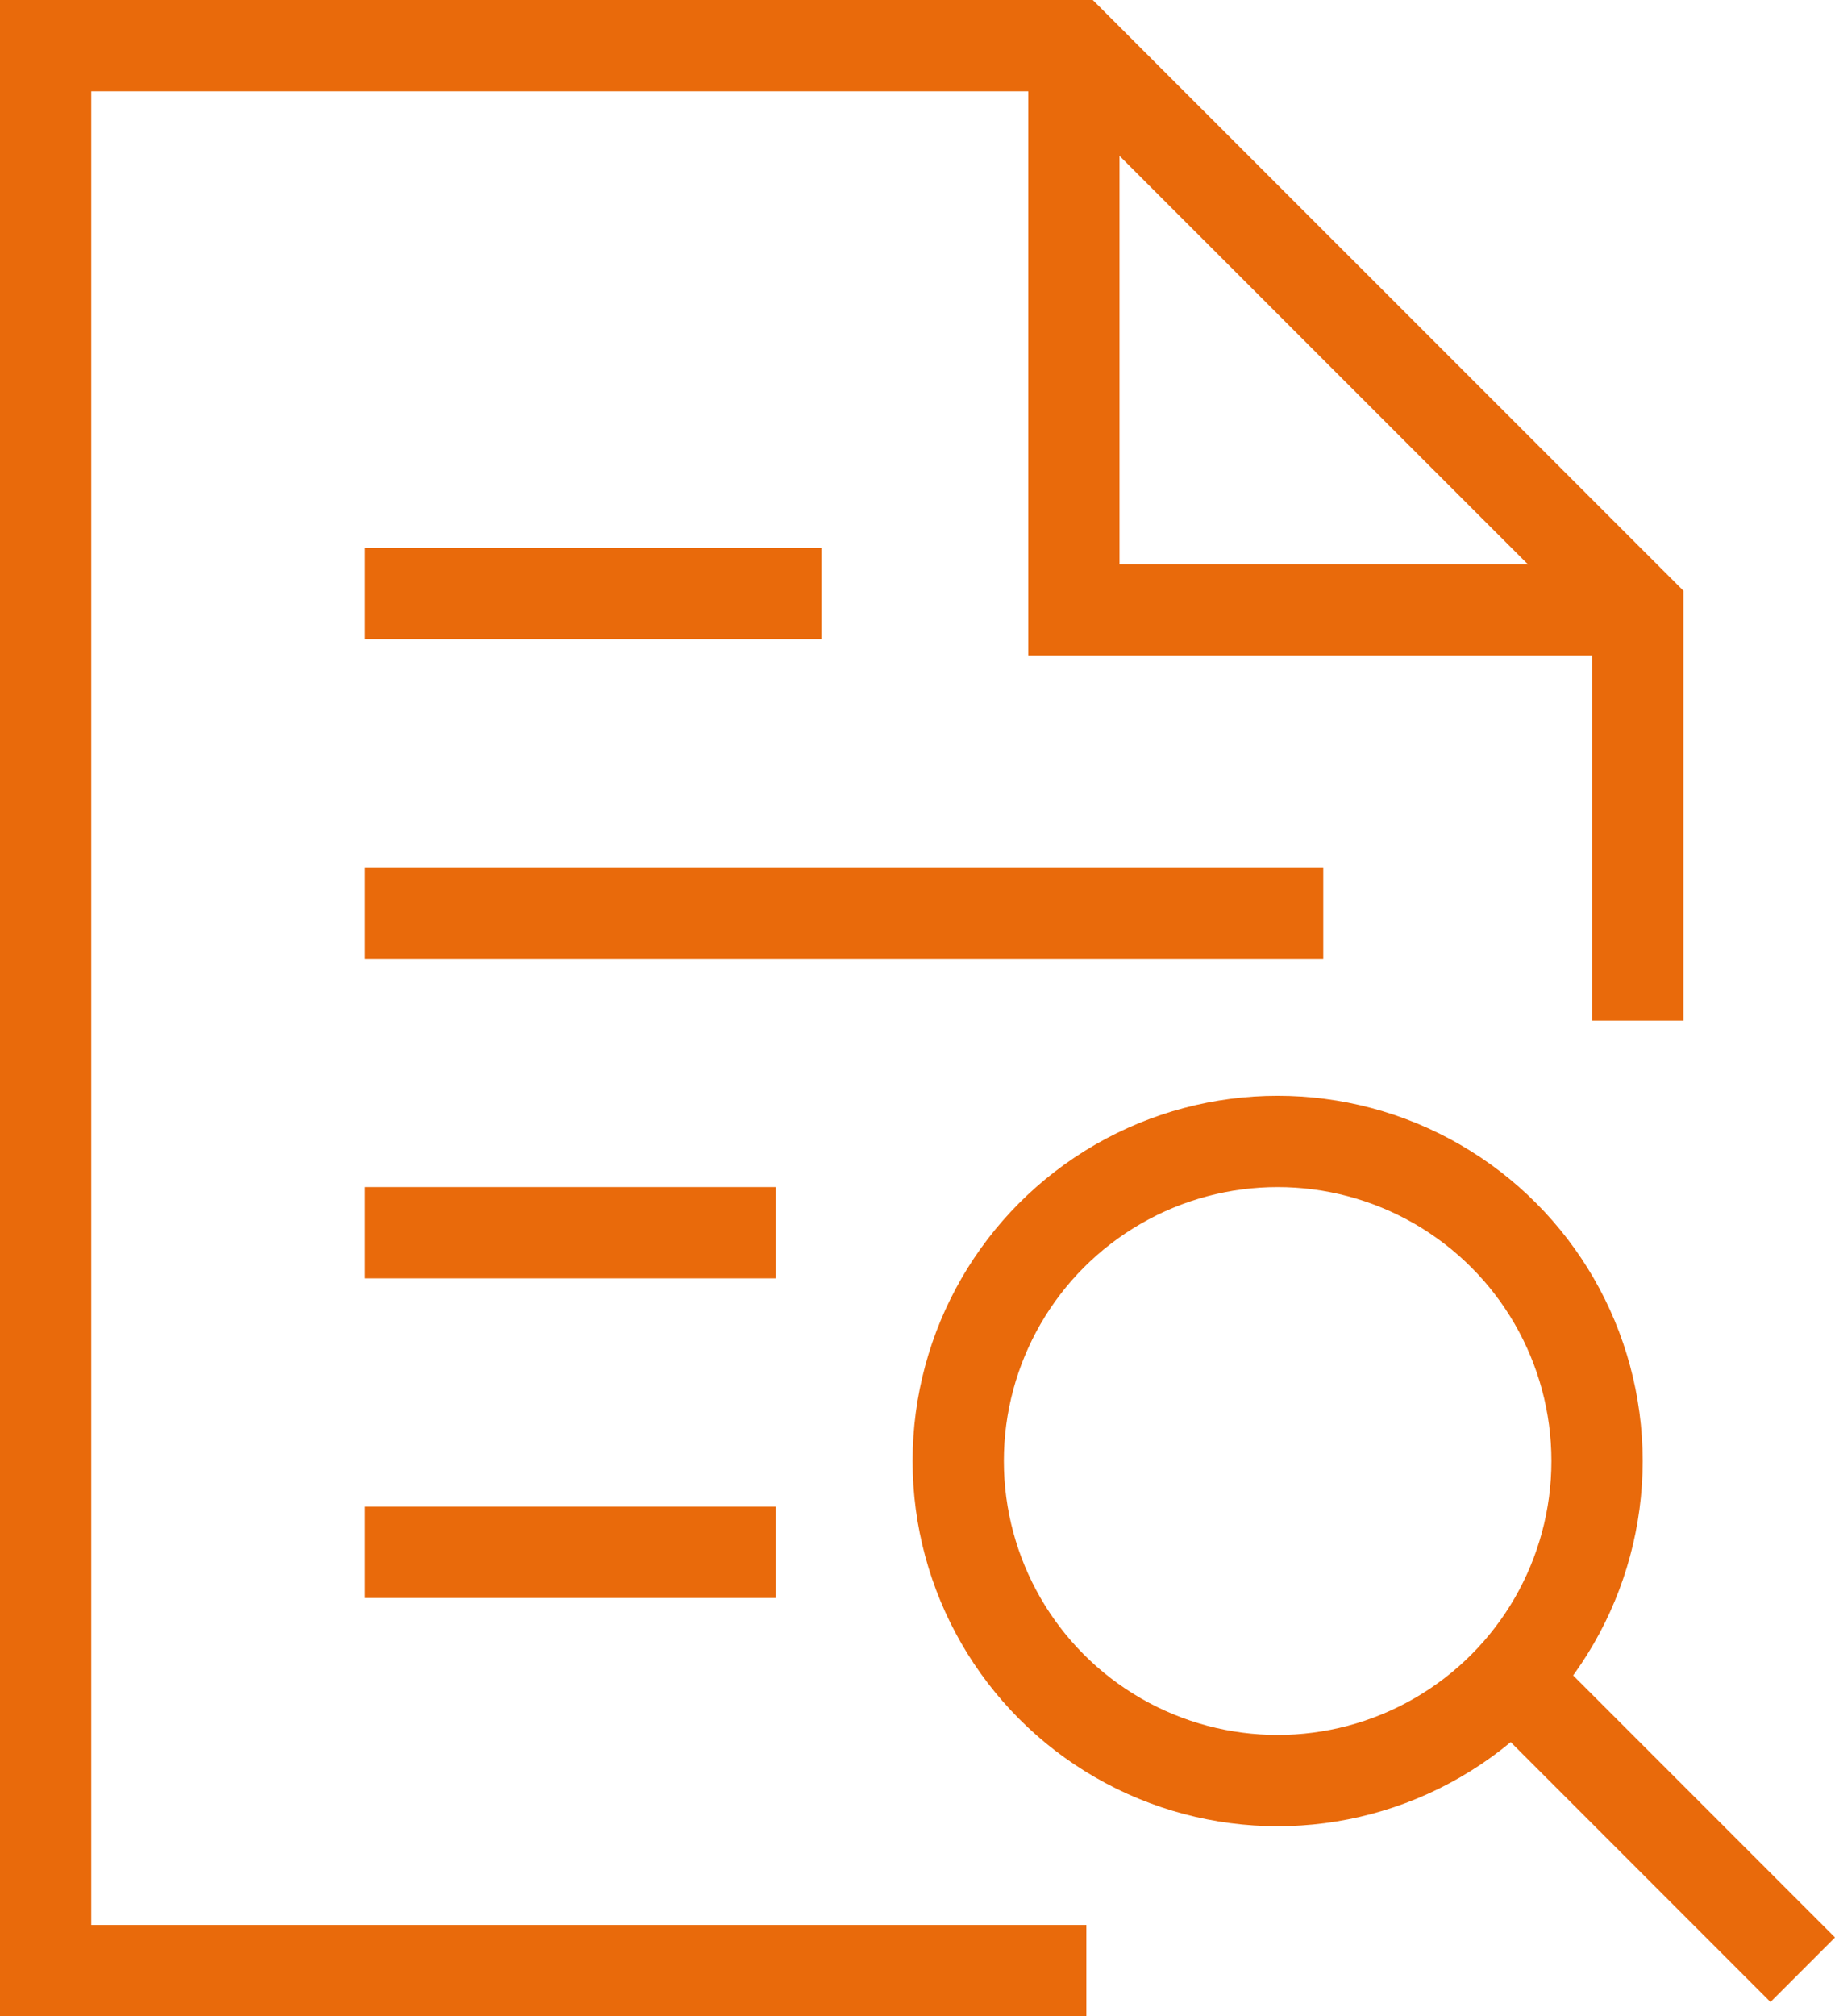 <svg xmlns="http://www.w3.org/2000/svg" width="40.215" height="44.162" viewBox="0 0 40.215 44.162">
  <g id="research" transform="translate(-7 -2)">
    <path id="Path_541" data-name="Path 541" d="M39,3V15.358H51.358" transform="translate(-8.465)" fill="none" stroke="#e96a0b" stroke-miterlimit="10" stroke-width="2"/>
    <path id="Path_542" data-name="Path 542" d="M42.893,23.354v-8L30.535,3H8V45.162H29.808" fill="none" stroke="#e96a0b" stroke-linecap="square" stroke-miterlimit="10" stroke-width="2"/>
    <line id="Line_26" data-name="Line 26" x1="7" transform="translate(16 36)" fill="none" stroke="#e96a0b" stroke-linecap="square" stroke-miterlimit="10" stroke-width="2"/>
    <line id="Line_27" data-name="Line 27" x1="7" transform="translate(16 29)" fill="none" stroke="#e96a0b" stroke-linecap="square" stroke-miterlimit="10" stroke-width="2"/>
    <line id="Line_28" data-name="Line 28" x1="19" transform="translate(16 22)" fill="none" stroke="#e96a0b" stroke-linecap="square" stroke-miterlimit="10" stroke-width="2"/>
    <line id="Line_29" data-name="Line 29" x1="8" transform="translate(16 15)" fill="none" stroke="#e96a0b" stroke-linecap="square" stroke-miterlimit="10" stroke-width="2"/>
    <line id="Line_30" data-name="Line 30" x1="5.658" y1="5.658" transform="translate(40.143 38.778)" fill="none" stroke="#e96a0b" stroke-linecap="square" stroke-miterlimit="10" stroke-width="2"/>
    <circle id="Ellipse_8" data-name="Ellipse 8" cx="7" cy="7" r="7" transform="translate(28 27)" fill="none" stroke="#e96a0b" stroke-linecap="square" stroke-miterlimit="10" stroke-width="2"/>
  </g>
</svg>
